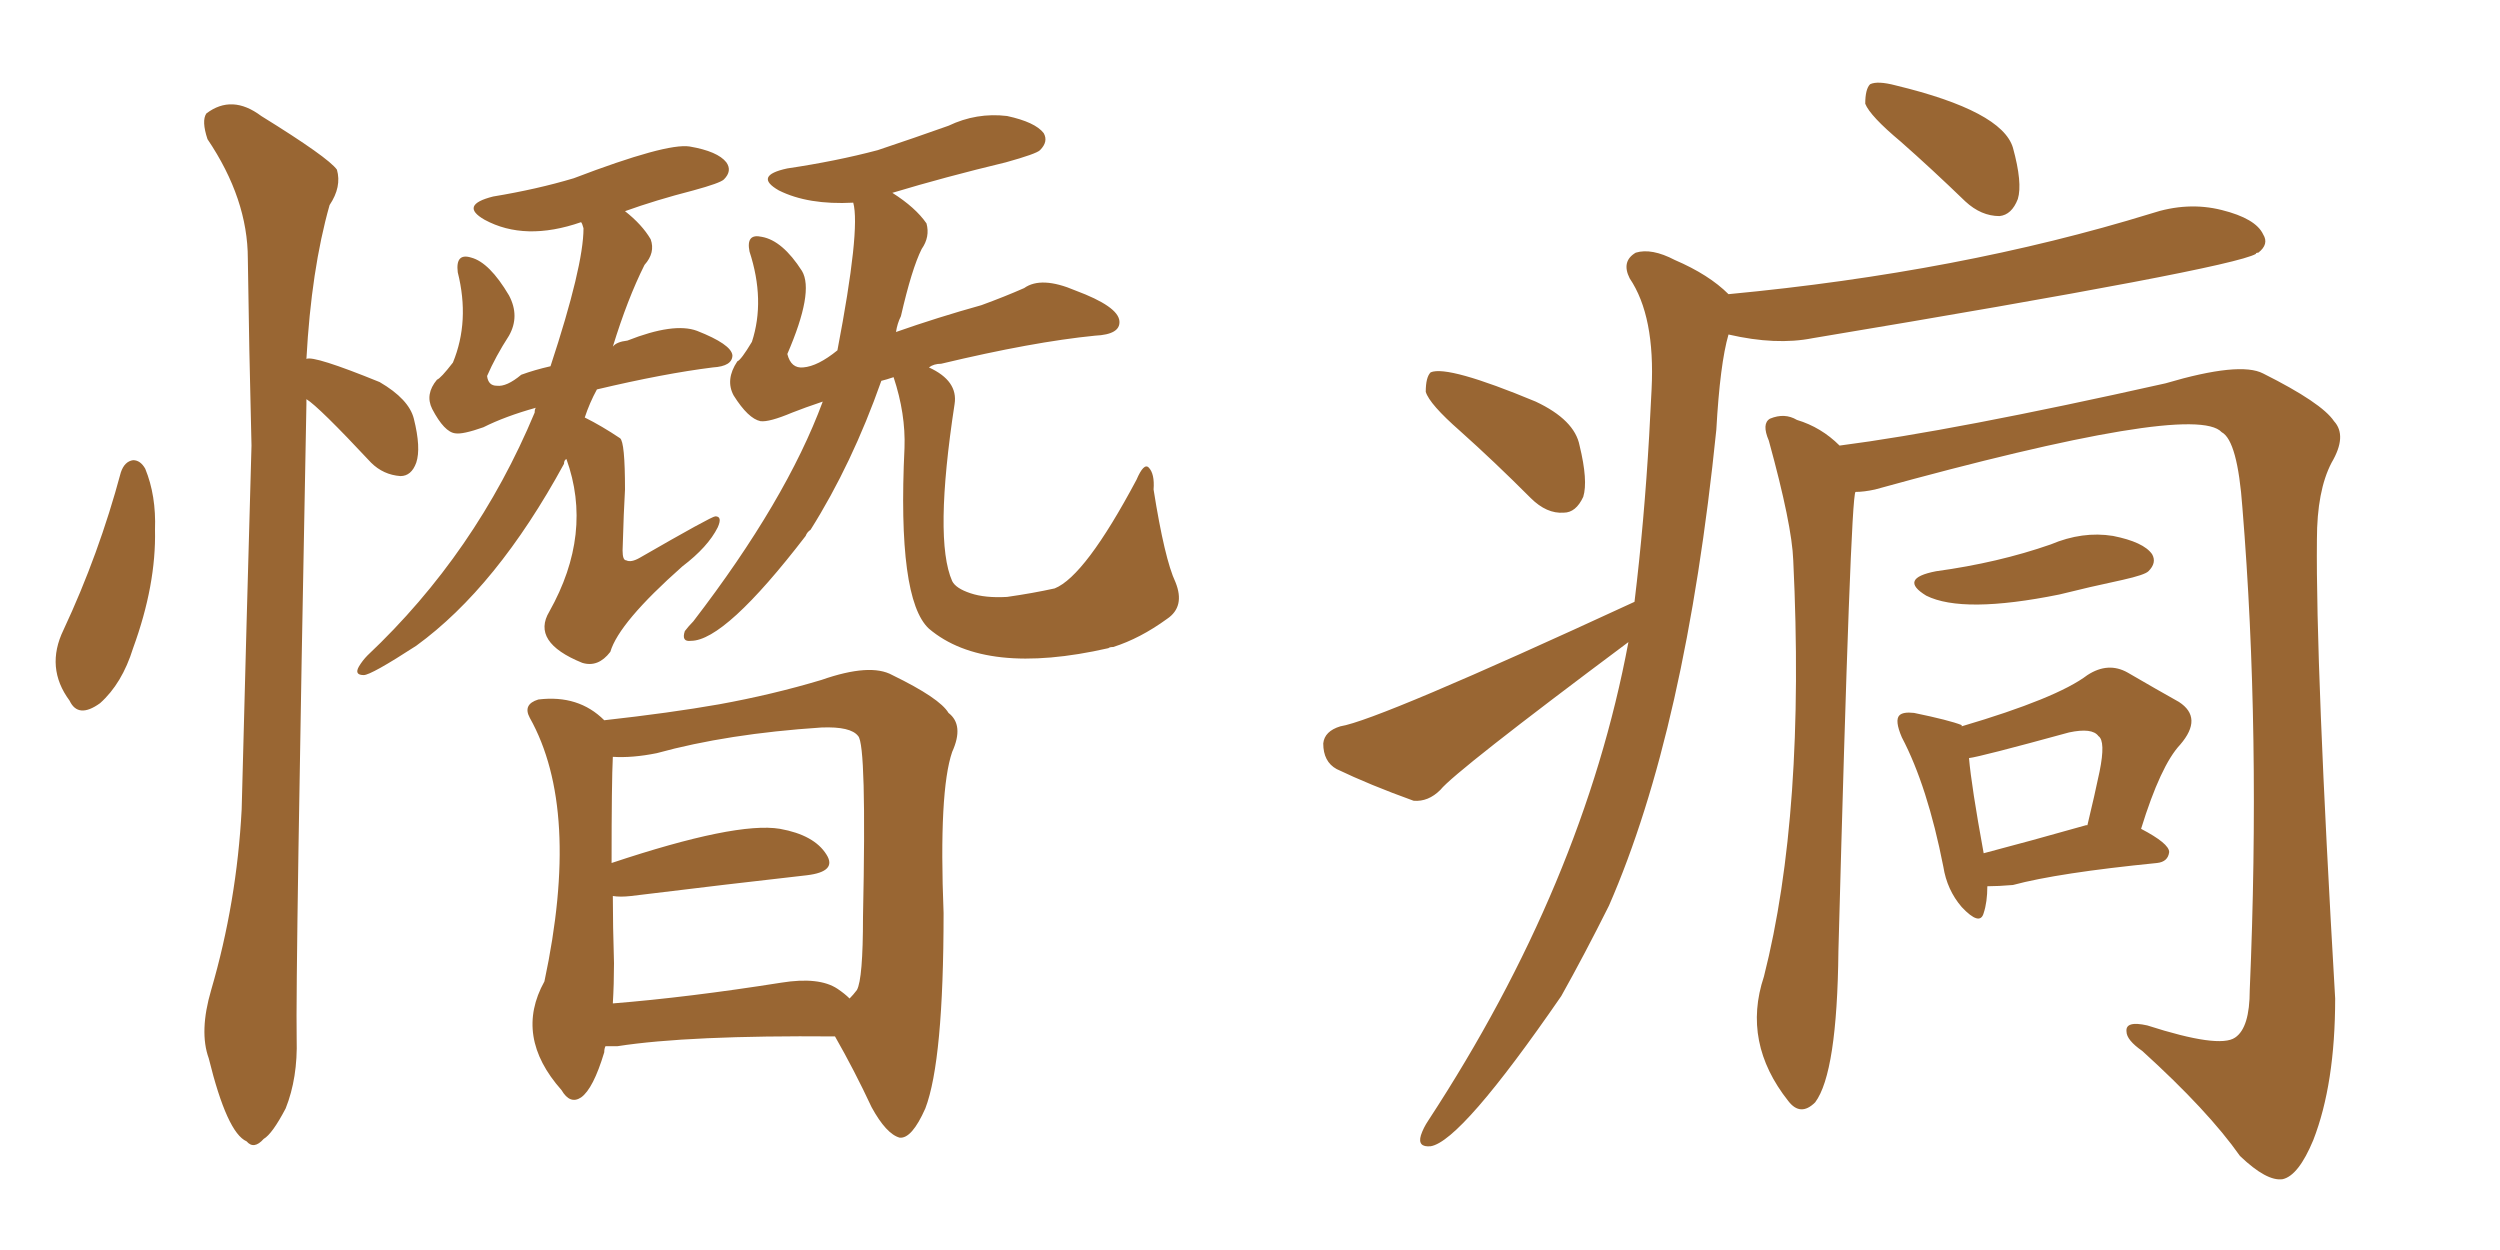 <svg xmlns="http://www.w3.org/2000/svg" xmlns:xlink="http://www.w3.org/1999/xlink" width="300" height="150"><path fill="#996633" padding="10" d="M67.97 55.08L67.97 55.08Q67.68 55.22 67.68 55.66L67.68 55.66Q59.62 70.46 49.95 77.49L49.95 77.49Q44.53 81.01 43.65 81.01L43.65 81.01Q42.48 81.01 43.07 79.98L43.07 79.98Q43.51 79.25 44.09 78.66L44.09 78.66Q57.13 66.36 64.16 49.51L64.16 49.51Q64.16 49.07 64.31 48.93L64.31 48.93Q60.64 49.95 58.01 51.27L58.01 51.27Q55.52 52.15 54.64 52.00L54.64 52.00Q53.32 51.86 51.86 49.07L51.86 49.07Q50.98 47.31 52.44 45.56L52.44 45.56Q52.88 45.41 54.35 43.51L54.35 43.51Q56.40 38.53 54.93 32.67L54.93 32.67Q54.64 30.32 56.54 30.91L56.54 30.91Q58.74 31.49 61.08 35.45L61.08 35.45Q62.40 37.94 61.08 40.28L61.08 40.28Q59.47 42.77 58.45 45.12L58.45 45.12Q58.59 46.29 59.62 46.29L59.62 46.29Q60.79 46.44 62.55 44.97L62.55 44.97Q64.16 44.38 66.06 43.95L66.06 43.95Q70.02 31.93 70.02 27.39L70.02 27.39Q69.87 26.81 69.73 26.66L69.73 26.66Q62.99 29.00 58.15 26.37L58.15 26.37Q55.08 24.61 59.18 23.58L59.18 23.58Q64.45 22.71 68.85 21.39L68.85 21.39Q79.98 17.14 82.76 17.58L82.76 17.58Q86.13 18.16 87.16 19.48L87.16 19.48Q87.89 20.51 86.87 21.53L86.87 21.53Q86.43 21.97 83.20 22.85L83.20 22.85Q78.66 24.02 75 25.34L75 25.34Q77.05 26.95 78.08 28.71L78.08 28.71Q78.66 30.32 77.34 31.79L77.34 31.79Q75.29 35.89 73.54 41.60L73.54 41.60Q73.97 41.02 75.29 40.87L75.29 40.87Q80.86 38.67 83.64 39.70L83.64 39.70Q87.74 41.31 87.89 42.63L87.89 42.63Q87.89 43.95 85.55 44.09L85.55 44.09Q79.69 44.82 71.63 46.73L71.63 46.73Q70.75 48.34 70.17 50.10L70.17 50.10Q72.22 51.12 74.41 52.59L74.41 52.59Q75 53.03 75 58.74L75 58.74Q74.85 61.23 74.71 66.06L74.71 66.06Q74.71 67.24 75.15 67.24L75.15 67.24Q75.73 67.53 76.76 66.94L76.76 66.94Q85.40 61.96 85.84 61.96L85.84 61.96Q86.72 61.96 86.13 63.28L86.13 63.28Q84.96 65.63 81.88 67.97L81.88 67.97Q74.27 74.71 73.24 78.22L73.24 78.22Q71.78 80.13 69.87 79.54L69.87 79.54Q63.72 77.05 65.92 73.39L65.92 73.39Q71.19 64.01 67.97 55.08ZM107.23 45.26L107.23 45.26Q106.35 45.56 105.76 45.70L105.76 45.70Q102.25 55.66 97.27 63.57L97.27 63.57Q96.83 63.87 96.68 64.31L96.68 64.31Q87.01 76.90 82.91 76.90L82.91 76.90Q81.74 77.05 82.18 75.73L82.18 75.73Q82.62 75.15 83.20 74.56L83.20 74.56Q94.34 60.06 98.73 48.19L98.73 48.19Q96.53 48.93 95.07 49.51L95.07 49.51Q92.29 50.68 91.26 50.54L91.26 50.54Q89.79 50.24 88.04 47.46L88.04 47.46Q87.01 45.56 88.48 43.36L88.48 43.36Q88.92 43.21 90.23 41.02L90.23 41.02Q91.85 36.04 89.94 30.18L89.94 30.18Q89.50 27.98 91.41 28.42L91.41 28.42Q93.90 28.86 96.24 32.52L96.24 32.52Q97.71 35.01 94.48 42.48L94.48 42.48Q94.92 44.24 96.39 44.09L96.39 44.09Q98.14 43.95 100.49 42.04L100.49 42.04Q103.27 27.54 102.39 24.32L102.39 24.32Q96.97 24.61 93.46 22.85L93.46 22.85Q90.38 21.09 94.48 20.21L94.48 20.21Q100.34 19.34 105.32 18.02L105.32 18.02Q109.72 16.55 113.82 15.09L113.82 15.09Q117.19 13.48 120.85 13.92L120.85 13.92Q124.22 14.65 125.24 15.97L125.24 15.97Q125.83 16.99 124.80 18.02L124.80 18.02Q124.37 18.46 120.70 19.48L120.70 19.48Q113.38 21.24 107.08 23.14L107.08 23.14Q109.86 24.90 111.18 26.81L111.18 26.81Q111.62 28.42 110.60 29.88L110.60 29.88Q109.42 32.23 108.11 37.94L108.11 37.94Q107.67 38.82 107.52 39.84L107.52 39.84Q112.50 38.09 117.77 36.62L117.77 36.62Q120.56 35.60 122.90 34.57L122.90 34.57Q124.95 33.11 129.05 34.86L129.05 34.86Q134.18 36.77 134.33 38.53L134.33 38.53Q134.47 40.14 131.40 40.28L131.40 40.28Q123.93 41.02 112.94 43.65L112.94 43.65Q112.06 43.65 111.47 44.09L111.47 44.09Q114.99 45.70 114.55 48.49L114.55 48.49Q112.06 64.75 114.26 69.73L114.26 69.73Q114.70 70.61 116.46 71.19L116.46 71.19Q118.21 71.78 120.85 71.63L120.85 71.63Q123.93 71.19 126.56 70.61L126.56 70.61Q130.22 69.14 136.38 57.57L136.38 57.57Q137.26 55.52 137.84 56.10L137.84 56.10Q138.57 56.84 138.43 58.74L138.43 58.74Q139.75 67.09 141.06 69.87L141.06 69.87Q142.24 72.80 140.04 74.27L140.04 74.27Q136.82 76.61 133.59 77.64L133.59 77.64Q133.15 77.64 133.01 77.78L133.01 77.78Q118.21 81.15 111.47 75.44L111.47 75.44Q107.67 71.92 108.54 53.76L108.54 53.76Q108.69 49.66 107.23 45.26ZM72.66 125.54L72.66 125.54Q72.51 125.83 72.51 126.27L72.51 126.27Q71.19 130.66 69.73 131.69L69.73 131.69Q68.41 132.57 67.38 130.81L67.38 130.81Q61.67 124.37 65.33 117.77L65.33 117.77Q69.73 97.12 63.57 86.13L63.57 86.13Q62.70 84.52 64.60 83.94L64.60 83.94Q69.43 83.35 72.51 86.43L72.51 86.43Q80.42 85.55 86.28 84.52L86.28 84.52Q92.72 83.35 98.58 81.59L98.58 81.59Q104.44 79.54 107.08 81.01L107.08 81.01Q112.79 83.79 113.82 85.55L113.82 85.55Q115.72 87.01 114.26 90.23L114.26 90.23Q112.65 94.92 113.23 109.57L113.23 109.57Q113.23 127.29 111.04 133.01L111.04 133.01Q109.42 136.67 107.96 136.52L107.96 136.52Q106.35 136.08 104.59 132.86L104.59 132.86Q102.54 128.47 100.20 124.37L100.20 124.37Q82.62 124.22 74.12 125.54L74.12 125.54Q73.10 125.54 72.66 125.54ZM100.49 118.65L100.49 118.65Q101.37 119.24 101.95 119.82L101.95 119.82Q102.39 119.38 102.83 118.80L102.83 118.80Q103.56 117.48 103.56 110.01L103.56 110.01Q104.00 89.36 102.98 88.33L102.98 88.33Q102.10 87.16 98.58 87.30L98.58 87.30Q87.30 88.04 78.81 90.38L78.81 90.38Q75.88 90.97 73.54 90.82L73.54 90.82Q73.39 93.75 73.39 103.56L73.39 103.56Q88.33 98.58 93.60 99.46L93.60 99.46Q97.71 100.20 99.17 102.54L99.17 102.54Q100.49 104.59 96.83 105.03L96.83 105.03Q87.74 106.05 75.73 107.52L75.73 107.52Q74.41 107.67 73.54 107.52L73.54 107.52Q73.54 111.04 73.68 115.58L73.68 115.58Q73.68 118.07 73.54 120.41L73.54 120.41Q82.62 119.68 93.75 117.92L93.75 117.92Q98.29 117.19 100.49 118.65ZM14.50 56.69L14.50 56.69Q14.94 55.37 15.97 55.22L15.97 55.22Q16.85 55.22 17.43 56.25L17.43 56.25Q18.75 59.47 18.60 63.57L18.60 63.57Q18.75 70.17 15.97 77.78L15.97 77.78Q14.65 82.03 12.01 84.38L12.01 84.38Q9.38 86.28 8.35 84.08L8.35 84.08Q5.42 80.13 7.62 75.59L7.62 75.59Q11.87 66.50 14.50 56.69ZM36.77 47.90L36.77 47.90L36.77 47.90Q36.77 48.05 36.77 48.49L36.77 48.49Q35.45 117.19 35.60 124.66L35.60 124.66Q35.74 129.35 34.28 133.01L34.28 133.01Q32.67 136.08 31.64 136.67L31.64 136.67Q30.47 137.99 29.59 136.96L29.59 136.96Q27.25 135.94 25.05 127.00L25.05 127.00Q23.88 123.78 25.34 118.80L25.34 118.80Q28.42 108.25 29.00 97.12L29.00 97.12Q29.59 74.27 30.18 53.47L30.18 53.47Q29.88 41.60 29.74 31.05L29.74 31.05Q29.74 23.88 24.90 16.70L24.90 16.70Q24.17 14.50 24.76 13.62L24.76 13.62Q27.83 11.28 31.35 13.92L31.35 13.92Q39.40 18.90 40.43 20.36L40.43 20.36Q41.02 22.41 39.55 24.61L39.55 24.61Q37.35 32.37 36.77 43.07L36.77 43.07Q37.65 42.63 45.56 45.85L45.56 45.85Q49.07 47.90 49.66 50.24L49.66 50.24Q50.54 53.76 49.95 55.52L49.95 55.52Q49.37 57.13 48.05 57.13L48.05 57.13Q46.00 56.98 44.53 55.52L44.53 55.52Q38.23 48.78 36.77 47.90ZM228.08 16.99L228.08 16.99Q224.41 13.92 223.83 12.45L223.83 12.45Q223.83 10.69 224.41 10.11L224.41 10.11Q225.29 9.67 227.49 10.25L227.49 10.25Q240.23 13.33 241.55 17.72L241.55 17.72Q242.72 21.97 242.14 23.88L242.14 23.88Q241.41 25.78 239.94 25.93L239.94 25.93Q237.74 25.93 235.84 24.17L235.84 24.17Q231.74 20.21 228.08 16.99ZM175.20 51.71L175.20 51.71Q171.53 48.49 171.09 47.02L171.09 47.02Q171.09 45.26 171.68 44.68L171.68 44.68Q173.73 43.80 184.28 48.19L184.28 48.19Q188.96 50.39 189.55 53.47L189.55 53.47Q190.58 57.71 189.99 59.62L189.99 59.62Q189.11 61.52 187.65 61.52L187.65 61.52Q185.60 61.67 183.69 59.77L183.69 59.77Q179.30 55.37 175.20 51.71ZM196.14 72.22L196.14 72.22Q197.31 62.55 197.90 52.29L197.90 52.29Q198.05 49.07 198.19 46.73L198.19 46.73Q198.63 37.94 195.56 33.40L195.56 33.40Q194.53 31.35 196.29 30.32L196.29 30.32Q198.19 29.74 200.98 31.20L200.98 31.20Q205.08 32.96 207.42 35.30L207.42 35.30Q235.25 32.67 258.11 25.63L258.11 25.63Q262.50 24.17 266.60 25.20L266.60 25.20Q270.70 26.22 271.58 28.13L271.58 28.13Q272.31 29.30 271.00 30.32L271.00 30.32Q270.70 30.32 270.70 30.47L270.70 30.47Q267.63 32.23 217.53 40.58L217.53 40.58Q213.13 41.46 207.42 40.14L207.42 40.14Q206.40 43.65 205.96 51.56L205.96 51.56Q202.29 87.60 193.07 108.69L193.07 108.69Q190.14 114.55 187.35 119.53L187.35 119.53Q175.34 136.96 171.68 137.55L171.68 137.55Q170.07 137.70 170.51 136.23L170.51 136.23Q170.80 135.35 171.39 134.47L171.39 134.47Q189.99 106.05 195.41 77.05L195.41 77.05Q174.61 92.58 172.85 94.78L172.85 94.78Q171.39 96.24 169.63 96.09L169.63 96.09Q164.36 94.19 160.40 92.29L160.40 92.29Q158.79 91.41 158.79 89.21L158.79 89.21Q158.94 87.74 160.84 87.16L160.84 87.16Q165.38 86.43 196.14 72.22ZM222.66 59.03L222.66 59.03Q222.07 59.47 220.61 114.11L220.61 114.11Q220.46 128.76 217.82 132.28L217.82 132.28Q216.06 134.03 214.60 132.13L214.60 132.13Q209.03 125.10 211.67 117.19L211.67 117.19Q216.65 97.56 215.19 67.24L215.19 67.24Q215.04 62.99 212.26 52.88L212.26 52.88Q211.38 50.83 212.40 50.24L212.40 50.24Q214.16 49.51 215.63 50.39L215.63 50.39Q218.55 51.27 220.75 53.47L220.75 53.47Q234.38 51.71 259.86 46.00L259.86 46.00Q268.80 43.36 271.58 44.82L271.58 44.82Q278.61 48.34 280.08 50.54L280.08 50.54Q281.69 52.29 279.79 55.52L279.79 55.52Q278.03 58.89 278.03 64.75L278.03 64.75Q277.88 79.69 280.22 119.82L280.22 119.82Q280.22 130.08 277.59 136.82L277.59 136.82Q275.83 141.06 273.93 141.50L273.93 141.50Q272.02 141.80 268.80 138.72L268.80 138.72Q264.99 133.30 257.08 126.12L257.08 126.12Q255.18 124.80 255.18 123.78L255.18 123.78Q255.03 122.46 257.67 123.05L257.67 123.05Q266.31 125.83 268.21 124.51L268.21 124.51Q269.97 123.34 269.97 118.80L269.97 118.80Q271.29 87.89 269.09 60.94L269.09 60.94Q268.51 52.88 266.60 51.86L266.60 51.86Q263.23 48.19 225 58.74L225 58.74Q223.68 59.03 222.66 59.03ZM232.32 68.55L232.32 68.55Q239.79 67.53 246.09 65.33L246.09 65.33Q249.90 63.72 253.56 64.31L253.56 64.31Q257.23 65.04 258.25 66.50L258.25 66.50Q258.84 67.53 257.81 68.55L257.81 68.55Q257.37 68.99 254.74 69.58L254.74 69.58Q250.63 70.46 247.12 71.34L247.12 71.34Q235.55 73.68 231.15 71.48L231.15 71.48Q227.78 69.43 232.32 68.55ZM238.48 106.35L238.48 106.35Q238.48 108.25 238.04 109.57L238.04 109.57Q237.60 111.18 235.40 108.84L235.40 108.84Q233.64 106.79 233.20 104.00L233.20 104.00Q231.30 94.34 228.22 88.48L228.22 88.48Q227.34 86.43 227.93 85.84L227.93 85.84Q228.37 85.40 229.69 85.55L229.69 85.55Q233.94 86.43 235.40 87.01L235.40 87.01Q235.40 87.01 235.40 87.16L235.40 87.16Q246.83 83.79 250.49 81.01L250.49 81.01Q252.98 79.39 255.32 80.71L255.32 80.71Q258.84 82.76 261.47 84.23L261.47 84.23Q264.40 86.13 261.62 89.36L261.62 89.36Q259.28 91.85 256.93 99.46L256.93 99.46Q260.30 101.22 260.30 102.25L260.30 102.25Q260.16 103.42 258.84 103.56L258.84 103.56Q246.97 104.74 241.55 106.20L241.55 106.20Q239.79 106.35 238.48 106.35ZM250.34 99.02L250.34 99.02L250.34 99.02Q250.34 99.02 250.49 99.02L250.49 99.02Q251.37 95.36 251.95 92.58L251.95 92.58Q252.69 88.92 251.81 88.33L251.81 88.33Q251.07 87.30 248.29 87.89L248.29 87.89Q237.60 90.82 236.28 90.97L236.28 90.97Q236.57 94.34 238.04 102.39L238.04 102.39Q243.60 100.93 250.34 99.02Z"/></svg>